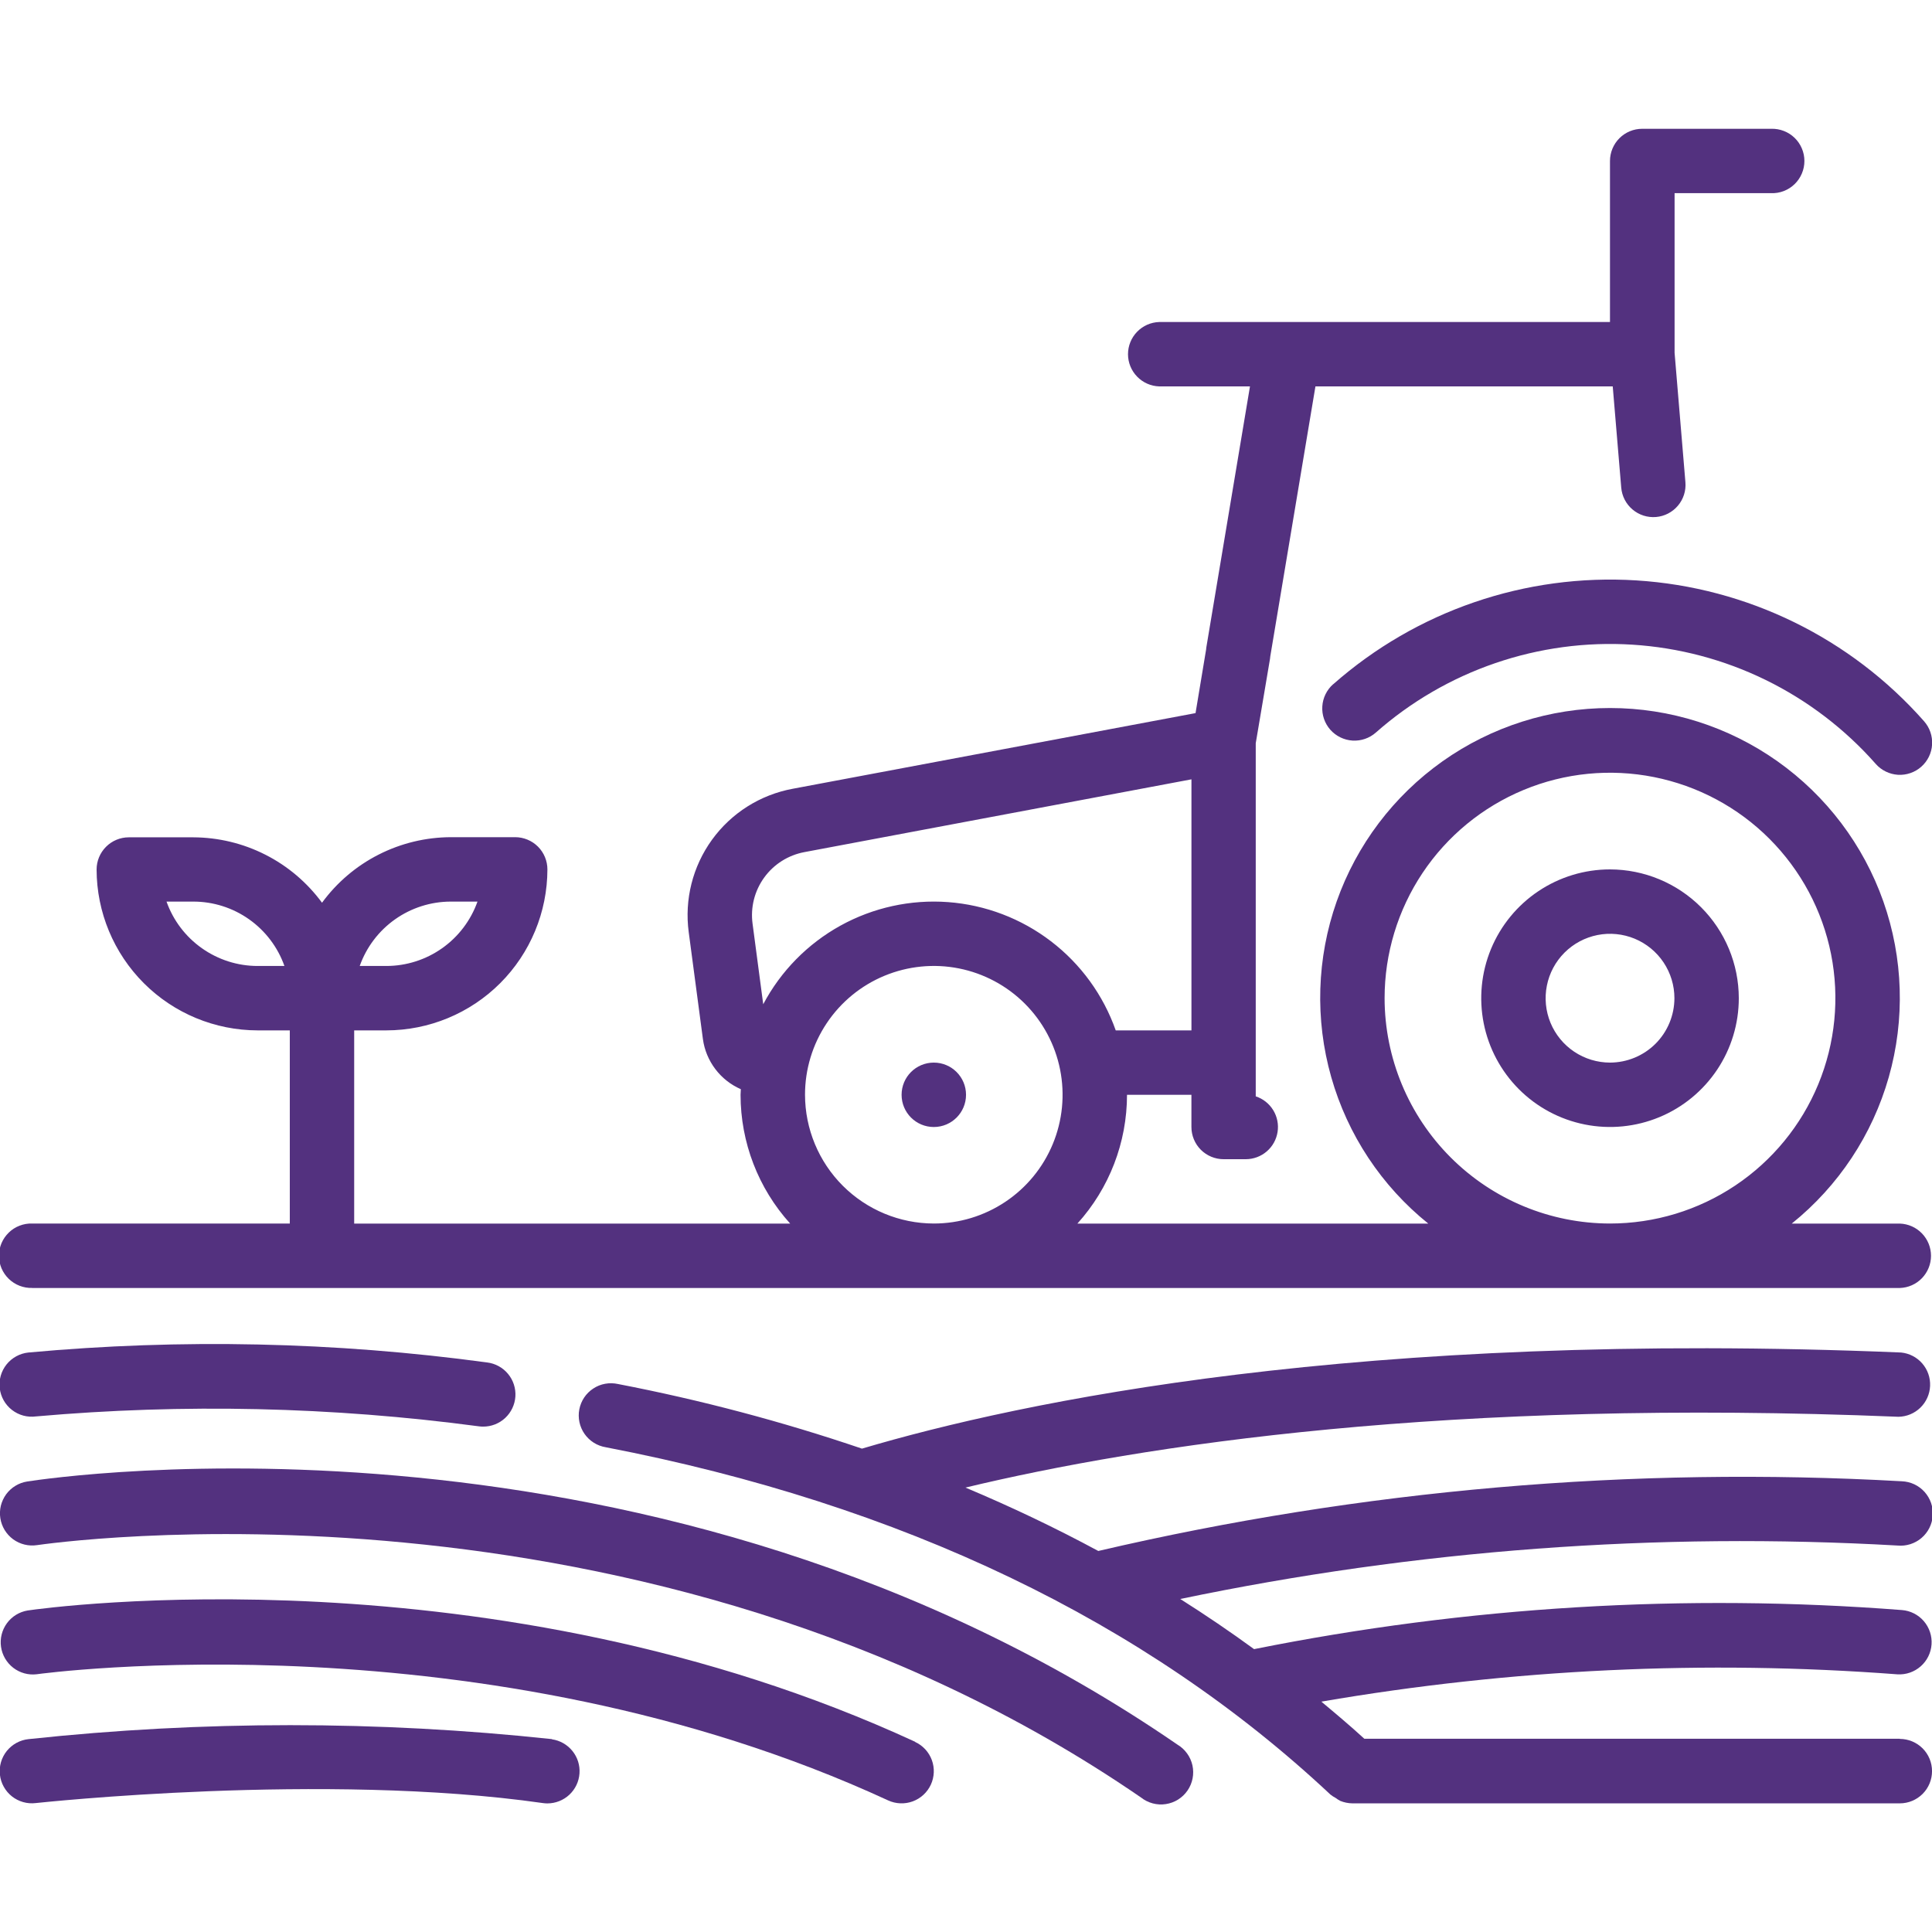 <svg width="68" height="68" viewBox="0 0 68 68" fill="none" xmlns="http://www.w3.org/2000/svg">
<g clip-path="url(#clip0_95_2333)">
<path d="M1.134 45.333H66.867C67.162 45.324 67.441 45.2 67.645 44.989C67.85 44.777 67.965 44.494 67.965 44.2C67.965 43.905 67.85 43.622 67.645 43.411C67.441 43.199 67.162 43.076 66.867 43.066H63.064C64.709 41.743 65.902 39.941 66.479 37.91C67.056 35.88 66.989 33.72 66.288 31.729C65.586 29.738 64.283 28.014 62.56 26.794C60.837 25.575 58.778 24.92 56.667 24.92C54.556 24.92 52.497 25.575 50.774 26.794C49.051 28.014 47.748 29.738 47.046 31.729C46.345 33.72 46.278 35.88 46.855 37.91C47.432 39.941 48.625 41.743 50.27 43.066H37.921C39.044 41.824 39.667 40.209 39.667 38.533H41.934V39.666C41.934 39.967 42.053 40.255 42.265 40.468C42.478 40.68 42.766 40.8 43.066 40.8H43.849C44.118 40.799 44.379 40.703 44.584 40.527C44.789 40.352 44.924 40.109 44.966 39.843C45.008 39.577 44.954 39.304 44.813 39.074C44.672 38.844 44.454 38.672 44.198 38.588V26.159L44.701 23.182C44.705 23.155 44.708 23.127 44.71 23.1L46.299 13.6H56.763L57.062 17.162C57.087 17.462 57.23 17.739 57.46 17.933C57.689 18.127 57.986 18.222 58.286 18.197C58.585 18.172 58.862 18.029 59.056 17.8C59.251 17.57 59.346 17.273 59.321 16.974L58.94 12.418V6.799H62.339C62.491 6.804 62.642 6.779 62.784 6.724C62.926 6.669 63.055 6.586 63.164 6.481C63.273 6.375 63.36 6.248 63.419 6.108C63.479 5.969 63.509 5.818 63.509 5.666C63.509 5.514 63.479 5.364 63.419 5.224C63.36 5.084 63.273 4.957 63.164 4.852C63.055 4.746 62.926 4.663 62.784 4.609C62.642 4.554 62.491 4.528 62.339 4.533H57.8C57.499 4.533 57.211 4.652 56.998 4.865C56.786 5.078 56.666 5.366 56.666 5.667V11.334H40.8C40.506 11.343 40.227 11.466 40.022 11.678C39.817 11.889 39.702 12.172 39.702 12.467C39.702 12.761 39.817 13.044 40.022 13.255C40.227 13.467 40.506 13.591 40.8 13.6H43.995L42.459 22.786C42.459 22.81 42.452 22.838 42.45 22.867L42.079 25.099L27.901 27.762C26.759 27.973 25.742 28.615 25.061 29.555C24.38 30.495 24.086 31.661 24.241 32.812L24.74 36.571C24.792 36.955 24.943 37.319 25.177 37.628C25.41 37.937 25.72 38.181 26.075 38.336C26.075 38.402 26.065 38.466 26.065 38.533C26.066 40.209 26.688 41.824 27.811 43.066H12.466V36.266H13.6C15.102 36.264 16.543 35.667 17.605 34.605C18.667 33.543 19.265 32.102 19.267 30.6C19.267 30.451 19.237 30.304 19.18 30.166C19.123 30.029 19.04 29.904 18.935 29.799C18.829 29.693 18.704 29.61 18.567 29.553C18.429 29.496 18.282 29.466 18.133 29.466H15.866C14.983 29.469 14.113 29.679 13.325 30.08C12.538 30.48 11.856 31.06 11.334 31.773C10.81 31.061 10.128 30.482 9.341 30.083C8.553 29.683 7.683 29.474 6.801 29.471H4.533C4.232 29.471 3.944 29.591 3.732 29.804C3.52 30.016 3.4 30.304 3.4 30.605C3.403 32.106 4.002 33.545 5.064 34.606C6.126 35.668 7.566 36.264 9.067 36.266H10.2V43.064H1.134C0.982 43.059 0.831 43.085 0.689 43.14C0.547 43.194 0.418 43.277 0.309 43.383C0.2 43.489 0.113 43.615 0.053 43.755C-0.006 43.895 -0.036 44.045 -0.036 44.197C-0.036 44.349 -0.006 44.5 0.053 44.64C0.113 44.78 0.2 44.906 0.309 45.012C0.418 45.117 0.547 45.2 0.689 45.255C0.831 45.31 0.982 45.336 1.134 45.331V45.333ZM48.733 35.133C48.733 33.564 49.198 32.03 50.069 30.725C50.941 29.42 52.179 28.403 53.629 27.802C55.078 27.201 56.674 27.044 58.213 27.35C59.752 27.656 61.166 28.411 62.275 29.52C63.385 30.63 64.141 32.043 64.447 33.582C64.753 35.121 64.596 36.717 63.996 38.166C63.396 39.616 62.379 40.855 61.074 41.727C59.77 42.599 58.236 43.064 56.666 43.064C54.563 43.062 52.547 42.226 51.06 40.739C49.573 39.252 48.736 37.236 48.733 35.133ZM26.488 32.513C26.41 31.938 26.557 31.356 26.897 30.887C27.237 30.417 27.745 30.097 28.315 29.991L41.935 27.43V36.266H39.27C38.831 35.021 38.039 33.931 36.991 33.13C35.943 32.328 34.684 31.849 33.367 31.751C32.051 31.654 30.735 31.942 29.58 32.58C28.425 33.219 27.481 34.18 26.863 35.346L26.488 32.513ZM28.334 38.533C28.333 37.637 28.599 36.76 29.097 36.014C29.594 35.269 30.302 34.687 31.13 34.344C31.959 34.001 32.87 33.91 33.75 34.085C34.629 34.26 35.437 34.691 36.071 35.325C36.705 35.959 37.137 36.767 37.312 37.646C37.487 38.525 37.398 39.437 37.055 40.265C36.712 41.094 36.131 41.802 35.385 42.3C34.64 42.798 33.763 43.064 32.867 43.064C31.666 43.062 30.514 42.584 29.664 41.735C28.815 40.886 28.336 39.735 28.334 38.533ZM15.866 31.733H16.806C16.57 32.395 16.136 32.969 15.562 33.374C14.988 33.78 14.303 33.998 13.6 33.999H12.661C12.896 33.337 13.33 32.764 13.904 32.358C14.478 31.952 15.164 31.734 15.866 31.733ZM9.067 33.999C8.364 33.999 7.679 33.78 7.105 33.374C6.531 32.969 6.096 32.395 5.861 31.733H6.801C7.504 31.732 8.191 31.95 8.766 32.356C9.341 32.762 9.776 33.336 10.011 33.999H9.067Z" fill="#53317F"/>
<path d="M0.999 47.604C0.849 47.62 0.704 47.665 0.573 47.737C0.441 47.809 0.325 47.906 0.231 48.023C0.137 48.141 0.067 48.276 0.026 48.42C-0.015 48.565 -0.027 48.716 -0.009 48.865C0.009 49.014 0.056 49.158 0.13 49.289C0.204 49.42 0.304 49.535 0.422 49.626C0.541 49.718 0.677 49.786 0.822 49.825C0.967 49.864 1.119 49.873 1.268 49.853C6.46 49.396 11.688 49.513 16.855 50.202C16.903 50.209 16.952 50.212 17.001 50.212C17.291 50.214 17.57 50.105 17.782 49.907C17.993 49.71 18.121 49.439 18.14 49.151C18.158 48.862 18.065 48.577 17.88 48.355C17.695 48.132 17.432 47.989 17.145 47.954C11.793 47.228 6.377 47.111 0.999 47.604Z" fill="#53317F"/>
<path d="M0.957 52.144C0.81 52.167 0.669 52.218 0.542 52.296C0.415 52.373 0.304 52.475 0.216 52.595C0.129 52.715 0.066 52.852 0.03 52.996C-0.005 53.141 -0.011 53.291 0.012 53.438C0.035 53.585 0.087 53.726 0.164 53.853C0.242 53.98 0.343 54.09 0.463 54.178C0.706 54.355 1.009 54.429 1.306 54.383C1.52 54.356 22.627 51.213 40.161 63.267C40.282 63.363 40.423 63.433 40.572 63.473C40.722 63.513 40.879 63.522 41.032 63.498C41.186 63.475 41.333 63.421 41.464 63.339C41.596 63.256 41.709 63.148 41.797 63.02C41.885 62.892 41.945 62.748 41.975 62.596C42.005 62.443 42.003 62.286 41.97 62.135C41.936 61.983 41.872 61.84 41.781 61.715C41.69 61.589 41.575 61.483 41.441 61.404C23.146 48.822 1.853 52.005 0.957 52.144Z" fill="#53317F"/>
<path d="M32.208 61.304C17.345 54.443 1.63 56.584 0.973 56.684C0.681 56.732 0.419 56.893 0.244 57.132C0.069 57.371 -0.006 57.669 0.036 57.963C0.078 58.256 0.233 58.521 0.468 58.702C0.703 58.882 0.999 58.964 1.293 58.928C1.448 58.905 17.017 56.794 31.259 63.368C31.532 63.494 31.844 63.506 32.126 63.402C32.408 63.298 32.637 63.086 32.763 62.813C32.888 62.541 32.901 62.229 32.797 61.947C32.693 61.665 32.481 61.436 32.208 61.31V61.304Z" fill="#53317F"/>
<path d="M19.427 61.211C13.305 60.556 7.13 60.556 1.008 61.211C0.859 61.226 0.715 61.271 0.583 61.342C0.452 61.413 0.336 61.51 0.241 61.626C0.147 61.743 0.077 61.877 0.035 62.02C-0.007 62.164 -0.02 62.314 -0.003 62.463C0.013 62.612 0.059 62.756 0.132 62.887C0.204 63.017 0.302 63.133 0.419 63.226C0.537 63.319 0.671 63.387 0.815 63.428C0.959 63.469 1.11 63.48 1.258 63.462C1.36 63.453 11.415 62.361 19.106 63.462C19.16 63.47 19.214 63.474 19.268 63.474C19.554 63.473 19.83 63.364 20.039 63.169C20.249 62.973 20.376 62.706 20.396 62.42C20.417 62.134 20.328 61.852 20.148 61.629C19.968 61.406 19.711 61.259 19.427 61.218V61.211Z" fill="#53317F"/>
<path d="M66.867 61.199H48.021C47.532 60.75 47.021 60.321 46.507 59.892C53.201 58.741 60.012 58.418 66.784 58.931C67.083 58.949 67.376 58.848 67.6 58.651C67.825 58.455 67.963 58.177 67.984 57.879C68.005 57.581 67.908 57.287 67.713 57.06C67.519 56.834 67.243 56.693 66.945 56.669C59.316 56.078 51.642 56.541 44.139 58.044C43.298 57.43 42.432 56.842 41.541 56.279C49.839 54.548 58.327 53.916 66.789 54.398C66.94 54.412 67.092 54.396 67.237 54.35C67.381 54.304 67.515 54.23 67.63 54.132C67.746 54.034 67.84 53.913 67.908 53.778C67.976 53.643 68.016 53.495 68.026 53.344C68.037 53.193 68.016 53.041 67.967 52.898C67.917 52.755 67.839 52.623 67.738 52.51C67.637 52.398 67.514 52.307 67.377 52.242C67.239 52.178 67.091 52.142 66.939 52.136C57.443 51.602 47.919 52.428 38.656 54.589C37.158 53.781 35.599 53.037 33.981 52.358C40.219 50.86 50.976 49.215 66.82 49.866C67.109 49.861 67.385 49.746 67.592 49.544C67.799 49.342 67.921 49.069 67.933 48.779C67.945 48.49 67.847 48.208 67.657 47.989C67.468 47.771 67.202 47.633 66.914 47.604C47.81 46.811 35.908 49.335 30.338 50.987C27.53 50.033 24.66 49.273 21.748 48.712C21.601 48.68 21.448 48.677 21.299 48.704C21.15 48.731 21.008 48.788 20.881 48.872C20.754 48.955 20.646 49.062 20.561 49.188C20.477 49.314 20.419 49.456 20.39 49.605C20.361 49.753 20.363 49.906 20.394 50.054C20.426 50.203 20.486 50.343 20.573 50.467C20.66 50.592 20.77 50.697 20.898 50.778C21.026 50.859 21.169 50.913 21.319 50.938C31.734 52.946 40.316 57.06 46.825 63.161C46.88 63.206 46.94 63.245 47.003 63.277C47.057 63.318 47.114 63.354 47.174 63.386C47.31 63.441 47.454 63.47 47.6 63.472H66.867C67.168 63.472 67.456 63.352 67.669 63.14C67.882 62.927 68.001 62.639 68.001 62.338C68.001 62.037 67.882 61.749 67.669 61.536C67.456 61.324 67.168 61.204 66.867 61.204V61.199Z" fill="#53317F"/>
<path d="M56.666 30.6C55.77 30.6 54.894 30.866 54.148 31.365C53.403 31.863 52.822 32.571 52.479 33.399C52.136 34.228 52.047 35.139 52.222 36.018C52.397 36.897 52.829 37.705 53.463 38.339C54.097 38.973 54.904 39.404 55.784 39.579C56.663 39.754 57.574 39.664 58.402 39.321C59.231 38.978 59.938 38.397 60.437 37.651C60.935 36.906 61.2 36.03 61.2 35.133C61.199 33.931 60.72 32.779 59.87 31.93C59.02 31.08 57.868 30.602 56.666 30.6ZM56.666 37.4C56.218 37.399 55.78 37.266 55.407 37.017C55.035 36.768 54.745 36.414 54.573 36C54.402 35.586 54.357 35.13 54.445 34.69C54.532 34.251 54.748 33.847 55.065 33.53C55.382 33.213 55.786 32.998 56.226 32.91C56.665 32.823 57.121 32.868 57.535 33.039C57.949 33.211 58.303 33.501 58.552 33.874C58.801 34.247 58.934 34.685 58.934 35.133C58.933 35.734 58.694 36.311 58.269 36.736C57.844 37.16 57.267 37.399 56.666 37.4Z" fill="#53317F"/>
<path d="M32.867 39.667C33.493 39.667 34.001 39.16 34.001 38.533C34.001 37.907 33.493 37.4 32.867 37.4C32.24 37.4 31.733 37.907 31.733 38.533C31.733 39.16 32.24 39.667 32.867 39.667Z" fill="#53317F"/>
<path d="M46.922 24.082C46.81 24.181 46.719 24.301 46.654 24.435C46.588 24.569 46.55 24.715 46.541 24.863C46.522 25.164 46.624 25.459 46.823 25.685C47.023 25.91 47.304 26.047 47.604 26.066C47.905 26.084 48.2 25.983 48.426 25.783C49.653 24.7 51.082 23.869 52.631 23.339C54.18 22.808 55.818 22.587 57.452 22.69C59.086 22.793 60.684 23.216 62.154 23.936C63.624 24.657 64.938 25.66 66.021 26.888C66.119 27 66.239 27.091 66.373 27.156C66.507 27.222 66.652 27.26 66.8 27.27C66.949 27.279 67.098 27.259 67.239 27.21C67.38 27.162 67.51 27.087 67.621 26.988C67.733 26.89 67.824 26.77 67.89 26.636C67.955 26.503 67.994 26.357 68.003 26.209C68.012 26.06 67.992 25.911 67.944 25.77C67.896 25.629 67.82 25.499 67.722 25.387C65.137 22.457 61.494 20.673 57.594 20.428C53.694 20.184 49.857 21.498 46.926 24.082H46.922Z" fill="#53317F"/>
</g>
<defs>
<clipPath id="clip0_95_2333">
<rect width="68" height="68" fill="white"/>
</clipPath>
</defs>
</svg>
